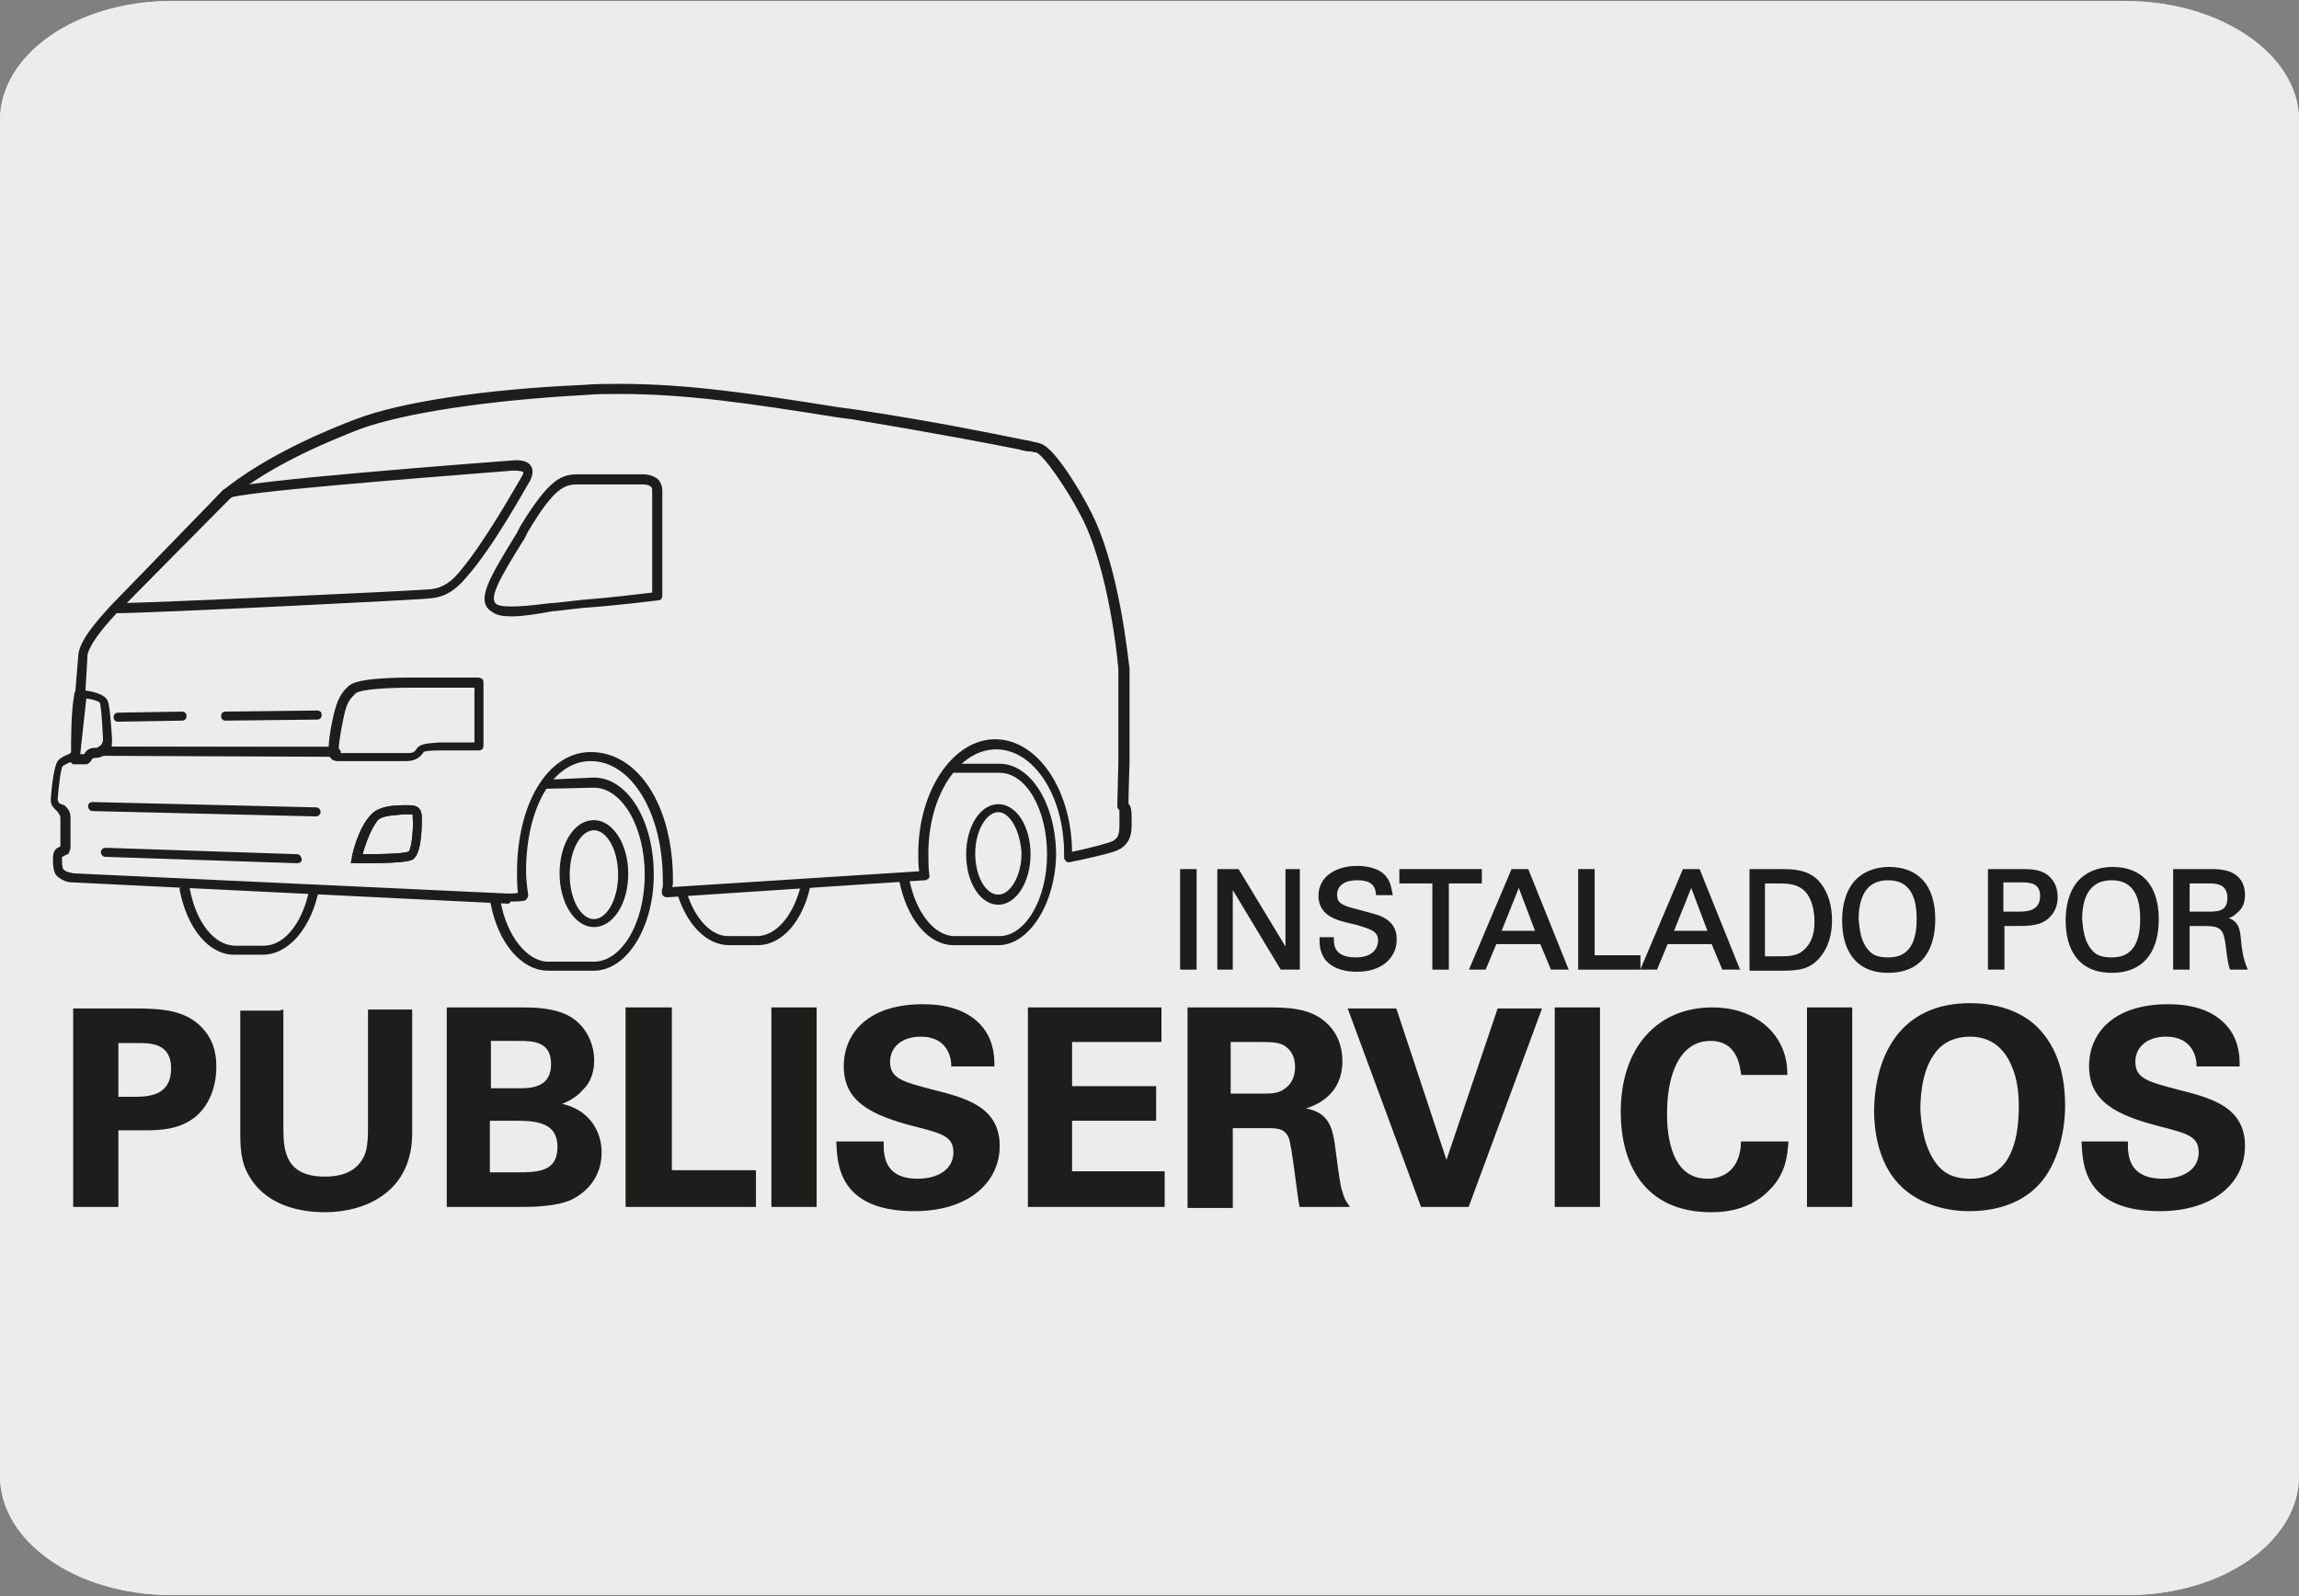 <?xml version="1.0" encoding="utf-8"?>
<!-- Generator: Adobe Illustrator 27.7.0, SVG Export Plug-In . SVG Version: 6.00 Build 0)  -->
<!DOCTYPE svg PUBLIC "-//W3C//DTD SVG 1.1//EN" "http://www.w3.org/Graphics/SVG/1.1/DTD/svg11.dtd">
<svg version="1.1" id="Capa_1" xmlns:x="http://ns.adobe.com/Extensibility/1.0/" xmlns:i="http://ns.adobe.com/AdobeIllustrator/10.0/" xmlns:graph="http://ns.adobe.com/Graphs/1.0/"
	 xmlns="http://www.w3.org/2000/svg" xmlns:xlink="http://www.w3.org/1999/xlink" x="0px" y="0px" viewBox="0 0 216 150"
	 style="enable-background:new 0 0 216 150;" xml:space="preserve">
<rect x="0" y="0" width="216" height="150" fill="#808080" stroke="none"/>
<style type="text/css">
	.st0{fill:#EDECEC;}
	.st1{display:none;}
	.st2{display:inline;}
	.st3{clip-path:url(#SVGID_00000181775063120854892300000007634774671380696715_);}
	.st4{fill:none;}
	.st5{fill:#606060;}
	.st6{fill:#1D1D1B;}
	.st7{fill:#929191;}
	.st8{fill:#1D1D1B;stroke:#1D1D1B;stroke-width:0.25;stroke-miterlimit:10;}
</style>
<g id="Capa_1_00000166674427779094024500000010336401078028979596_">
	<g id="Capa_1_00000105406538811840564460000015310688904952359572_">
		<g id="Capa_1_00000112626641713667005590000016117454365880032134_">
			<g id="Capa_1_00000147217343346404128150000009292358123005980800_">
				<g id="Capa_1_00000118358805389683854140000003312428871717194130_">
					<g id="Capa_2_00000153668088940151777140000001312934053299105197_">
						<path class="st0" d="M16.1,0.1h183.6c8.9,0,16.3,5,16.3,11.2v127.4c0,6.2-7.2,11.2-16.1,11.2l0,0H16.1
							c-8.9,0-16.1-5-16.1-11.2l0,0l0,0V11.3C0,5.1,7.2,0.1,16.1,0.1L16.1,0.1z"/>
						<path class="st0" d="M16.1,0.1h183.6c8.9,0,16.3,5,16.3,11.2v127.4c0,6.2-7.2,11.2-16.1,11.2l0,0H16.1
							c-8.9,0-16.1-5-16.1-11.2l0,0l0,0V11.3C0,5.1,7.2,0.1,16.1,0.1L16.1,0.1z"/>
					</g>
				</g>
			</g>
		</g>
	</g>
	<g id="Capa_3" class="st1">
		<g class="st2">
			<g>
				<g>
					<g>
						<g>
							<defs>
								<rect id="SVGID_1_" x="5.8" y="4.1" width="204.6" height="141.9"/>
							</defs>
							<clipPath id="SVGID_00000165234693114748883100000009338786240886254740_">
								<use xlink:href="#SVGID_1_"  style="overflow:visible;"/>
							</clipPath>
							<g style="clip-path:url(#SVGID_00000165234693114748883100000009338786240886254740_);">
								<g>
									<polyline class="st4" points="208.2,144.6 208.2,13.4 15.6,13.4 15.6,144.6 208.2,144.6 									"/>
								</g>
								<g>
									<path class="st5" d="M37.3,132.1L37,57.3h15.3v6.6l1.2,2.4l-3.2,5c0,0.1,0,0.3,0,0.5c0,0.6,0.6,1.1,1.4,1.1h2.2l-3.3,4.9
										c-0.3,0.2-0.3,0.4-0.3,0.6c0,0.6,0.6,1.1,1.4,1.1h2.2l-3.6,5.1c0,0.1,0,0.2,0,0.4c0,0.6,0.6,1.1,1.4,1.1h2.2L50.5,91
										c-0.1,0.2-0.1,0.4-0.1,0.6c0,0.6,0.6,1.1,1.4,1.1H54l-3.3,4.9c-0.3,0.2-0.3,0.4-0.3,0.6c0,0.6,0.6,1.1,1.4,1.1H54l-3.5,5.1
										c-0.1,0.1-0.1,0.3-0.1,0.4c0,0.6,0.6,1.1,1.4,1.1H54l-3.3,4.9c-0.1,0.2-0.1,0.4-0.1,0.6c0,0.6,0.6,1.1,1.4,1.1h2.2
										l-3.5,5.1c-0.1,0.1-0.1,0.3-0.1,0.4c0,0.6,0.6,1.1,1.4,1.1h2.2l-3.3,4.9c-0.1,0.2-0.1,0.4-0.1,0.6c0,0.6,0.6,1.1,1.4,1.1
										h2.2l-3.3,4.9c-0.1,0.2-0.1,0.4-0.1,0.6c0,0.6,0.6,1.1,1.4,1.1h2.2l-3.5,5.2h-0.7"/>
								</g>
								<g>
									<path d="M43.8,103V37.2l1.4-2.4v-4.6H59v4.6l1.2,2.4l-3.2,5c-0.1,0.2-0.1,0.4-0.1,0.6c0,0.6,0.6,1.1,1.4,1.1h2.2l-3.3,4.9
										C57,49,57,49.2,57,49.4c0,0.6,0.6,1.1,1.4,1.1h2.2l-3.5,5.1C57,55.7,57,55.9,57,56c0,0.6,0.6,1.1,1.4,1.1h2.2L57.2,62
										c-0.1,0.2-0.1,0.4-0.1,0.6c0,0.6,0.6,1.1,1.4,1.1h2.2l-3.3,4.9c-0.1,0.2-0.1,0.4-0.1,0.6c0,0.6,0.6,1.1,1.4,1.1h2.2
										l-3.5,5.1c-0.1,0.1-0.1,0.3-0.1,0.4c0,0.6,0.6,1.1,1.4,1.1h2.2l-3.3,4.9c-0.1,0.2-0.1,0.4-0.1,0.6c0,0.6,0.6,1.1,1.4,1.1
										H61l-3.5,5.1c-0.1,0.1-0.1,0.3-0.1,0.4c0,0.6,0.6,1.1,1.4,1.1H61L57.7,95c-0.1,0.2-0.1,0.4-0.1,0.6c0,0.6,0.6,1.1,1.4,1.1
										h2.2l-3.3,4.9c-0.1,0.2-0.1,0.4-0.1,0.6c0,0.6,0.6,1.1,1.4,1.1h2.2l-3.5,5.2h-1.7"/>
								</g>
								<g>
									<path class="st6" d="M41.5,36.2h-67l-5.2-11.9l1.3-0.3l4.9,11.2h64c-1.3-2.5-4.3-9.1-4.5-9.4l-0.1-0.2l2.2-2.9
										c0.6-2.1,2.2-4,4.5-5.4c2.6-1.5,5.8-2.4,9.2-2.4h18.5c1.6,0,3.2-0.4,4.3-1.2c1.2-0.8,1.7-1.8,1.7-3
										c-0.1-7.7-2.6-24.6-7.1-42.2l1.4-0.2c4.5,17.7,7,34.7,7.1,42.5c0,1.4-0.7,2.7-2.2,3.7S71.2,16,69.4,16H50.9
										c-3,0-5.9,0.8-8.2,2.2c-2.2,1.3-3.6,3-4,4.9v0.1l-2,2.6c0.6,1.3,3.7,8.3,4.6,9.8L41.5,36.2z"/>
								</g>
								<g>
									<path class="st7" d="M9.9,18.7c0,3.7,4.3,6.8,9.8,6.8c5.3,0,9.8-3,9.8-6.8c0-3.7-4.3-6.8-9.8-6.8C14.3,12,9.9,15,9.9,18.7"
										/>
								</g>
								<g>
									<path class="st6" d="M19.8,26C14,26,9.2,22.7,9.2,18.7s4.8-7.3,10.5-7.3s10.5,3.3,10.5,7.3S25.5,26,19.8,26z M19.8,12.4
										c-5,0-9.1,2.8-9.1,6.3s4,6.3,9.1,6.3s9.1-2.8,9.1-6.3S24.7,12.4,19.8,12.4z"/>
								</g>
								<g>
									<rect x="15.3" y="8.6" class="st7" width="8.8" height="20.3"/>
								</g>
								<g>
									<path class="st6" d="M24.8,29.4H14.6V8.1h10.2V29.4z M16,28.4h7.4V9.1H16V28.4z"/>
								</g>
								<g>
									<path class="st6" d="M70.2,57.8H-65.6v-1H70.2c5,0,9.1-2.8,9.1-6.3v-5.7L64,45l-6.9,3.7H26.2V36.3h-48v12.5h-43.8v-1h42.4
										V35.3h50.9v12.5h29l6.9-3.7h0.3l16.9-0.2v6.7C80.7,54.5,76,57.8,70.2,57.8z"/>
								</g>
								<g>
									<polygon class="st6" points="37.2,22.9 36.5,-27.3 37.8,-27.3 38.6,22.9 									"/>
								</g>
								<g>
									<path class="st6" d="M62.6,30.7H41.5V17.5l0.3-0.1c2.6-1.5,5.8-2.4,9.2-2.4h11.7L62.6,30.7L62.6,30.7z M42.8,29.7h18.3
										V15.9H50.8c-2.9,0-5.8,0.7-8.1,2v11.8H42.8z"/>
								</g>
								<g>
									<rect x="69.4" y="115.6" width="3.3" height="16.3"/>
								</g>
								<g>
									<polygon points="63.7,117.1 71.1,108.3 78.3,117.1 									"/>
								</g>
								<g>
									<polygon points="63.7,130.4 71.1,139.1 78.3,130.4 									"/>
								</g>
								<g>
									<path class="st4" d="M32.2,13.4c-9.2,0-16.7,5.2-16.7,11.6v105.3c0,6.4,7.5,11.6,16.7,11.6h150c10.2,0,18.5-5.7,18.5-12.8
										V25c0-6.4-7.5-11.6-16.7-11.6H32.2z"/>
								</g>
								<g>
									<path d="M309.1,78.5c-20.2,0-40.5-0.1-60.7,1c-41.2,0.9-95,1.6-136.5,2c-2.6-0.2-4.8-1.4-7.4-1.1
										c-12.5,0.1-25.2,0.9-37.9,1.4c-0.3,0-0.3-0.3,0-0.3l0,0c12.4-0.5,25.2-1.3,37.8-1.3c2.6-0.3,4.9,1,7.4,1.1
										c41.5-0.3,95.2-0.9,136.4-1.8C268.8,78.3,289,78.5,309.1,78.5"/>
								</g>
								<g>
									<path d="M309.1,74.5c-40.5-1.6-80.6,2.9-121.1,3.1c-30.3,1-60.7-0.4-91-0.2c-10.1,0.4-20,1.2-30.3,1.7
										c-0.3,0-0.3-0.3,0-0.3h0.1c20-1.4,40.4-2.4,60.6-1.2c20.2,0.1,40.4,0.4,60.7-0.1C228.5,77.3,268.6,72.9,309.1,74.5"/>
								</g>
								<g>
									<path d="M278.9,67.4c-10.1,0-20.3,0.1-30.4,0.4c-9.9,0.6-20,2.6-30,3.1c-30.3,2.4-60.7-0.5-91.1,0.9
										c-9.8-2.4-19.9-1.2-30.1-1C87.1,71.2,77,72,66.9,72.5c-0.3,0-0.3-0.3,0-0.3H67c17.6-0.7,35.6-2.8,53.1-1.8
										c2.5,0.6,4.8,1.3,7.4,1.2c30.4-1.3,60.8,1.6,91.1-0.7c9.9-0.5,20.2-2.5,30-3.1C258.5,67.4,268.8,67.4,278.9,67.4"/>
								</g>
								<g>
									<path d="M122,63.4c13.1,4.5,28.8,3.7,43.1,3.2c8.8-0.3,16.9-3.6,26-2.9c-9.1-0.6-17,2.7-26,3c-14.4,0.5-30,1.5-43.4-3
										C121.6,63.6,121.8,63.3,122,63.4"/>
								</g>
								<g>
									<path d="M108,63.6c20.9,7.3-36.8,4-41,6.8c-0.3,0.1-0.6-0.2-0.1-0.3c4.3-1,8.8-1.1,13.1-1.3C84.4,68.2,125.9,70,108,63.6"
										/>
								</g>
								<g>
									<path d="M309.1,102.6c-19.9-3.6-40.4-1.8-60.6,0c-20.5,1.9-40.4-2.1-60.7-3.3c-15.1-0.9-30.4-1.5-45.7-0.4
										c-24.7,3.8-50.8,5-75.6,0.6c24.7,4.4,50.9,3.2,75.6-0.7c15.1-1.1,30.6-0.6,45.7,0.3c20.2,1.2,40.1,5.1,60.6,3.2
										c10.1-0.4,20-2.3,30.3-2.2"/>
								</g>
								<g>
									<path d="M309.1,99.4c-19.9-3.7-40.2-1.5-60.4-0.4c-20.3,0.6-40.4-2.3-60.6-2.7c-20.2-0.6-40.5-1.3-60.7-0.1
										c-15.1,0.8-30.3,1.7-45.6,1.4c-5-0.1-10.2-0.2-15-1.3c4.9,1.1,9.9,1.2,15,1.3c15.1,0.2,30.4-0.6,45.6-1.5
										c20.2-1.2,40.5-0.6,60.7,0c20.3,0.4,40.4,3.3,60.6,2.7c10.1,0,20-2,30.3-1.8"/>
								</g>
								<g>
									<path d="M309.1,93.1c-20.2-1-40.4-0.6-60.6-0.2c-20.3,0.2-40.2-2.8-60.6-2.1c-20.2,0.1-40.4,0.7-60.6,1.1
										c-20.2,0.2-40.4-1.4-60.6-1.8c20.2,0.4,40.4,1.9,60.6,1.7c20.2-0.4,40.4-1,60.6-1.2c20.3-0.7,40.2,2.3,60.6,2
										C268.2,92.6,291,91.2,309.1,93.1"/>
								</g>
								<g>
									<path d="M142.2,63.5c2.7,1.6,7.1,1.5,10.5,1.6c3.6-0.1,7.6-0.1,10.8-1.4c-4.9,1.9-11,1.7-16.4,1.4
										c-1.9-0.2-3.7-0.4-5.3-1.4C141.6,63.5,142,63.2,142.2,63.5"/>
								</g>
								<g>
									<rect x="66.9" y="63.5" class="st4" width="133.8" height="39.4"/>
								</g>
								<g>
									<polygon points="256.8,103.4 66.2,103.4 66.2,63.1 256.8,63.1 256.8,64 67.6,64 67.6,102.5 256.8,102.5 									"/>
								</g>
								<g>
									<path class="st4" d="M32.2,13.4c-9.2,0-16.7,5.2-16.7,11.6v105.3c0,6.4,7.5,11.6,16.7,11.6h150c10.2,0,18.5-5.7,18.5-12.8
										V25c0-6.4-7.5-11.6-16.7-11.6H32.2z"/>
								</g>
							</g>
						</g>
					</g>
				</g>
			</g>
		</g>
	</g>
</g>
<g>
	<g>
		<path class="st6" d="M296.4-84.6H265c0.4-15.6,5.4-22.1,14.8-28.9c4-3,5.3-4.7,5.3-7.4c0-2.3-1.5-4-3.6-4c-3,0-5,0.9-8.6,5.5
			l-7.7-6.4c4.3-5.8,8.7-9.1,16.5-9.1c9.5,0,14.6,5.2,14.6,12.9c0,5.7-2,9.8-8.7,14.7c-7.5,5.4-9.6,8.8-10.3,12.8h19.2V-84.6z"/>
		<path class="st6" d="M333.3-101.6c0,11.3-5.9,17.8-17.3,17.8c-6.8,0-11.7-3.2-16-8.5l7.5-7c3,3.8,5.6,5.7,8.8,5.7
			c4.1,0,5.7-2.4,5.7-7.8c0-5.2-1.6-7.6-5-7.6c-2.8,0-4.2,1.1-5.8,3.1l-9.6-2.5l1.3-25.7h28.3v9.8h-18.7l-0.4,7.9
			c1.9-1.3,3.6-2.1,7.7-2.1C328.3-118.6,333.3-112.8,333.3-101.6z"/>
	</g>
	<g>
		<path class="st6" d="M362.7-125.3c0,6.6-4.3,10.9-10,10.9c-5.8,0-9.9-4.1-9.9-10.8c0-6.7,4.1-10.9,10-10.9
			C358.7-136.1,362.7-131.9,362.7-125.3z M356.6-125.2c0-4.1-1.3-6.3-3.9-6.3c-2.6,0-3.9,2-3.9,6.2c0,4.1,1.3,6.3,3.9,6.3
			C355.4-119,356.6-121.4,356.6-125.2z M382.5-135.6l-23.1,34.9h-6.5l23.1-34.9H382.5z M392.5-111c0,6.6-4.3,10.9-10,10.9
			c-5.8,0-9.9-4.1-9.9-10.8c0-6.7,4.1-10.9,10-10.9C388.6-121.8,392.5-117.6,392.5-111z M386.5-110.9c0-4.1-1.3-6.3-3.9-6.3
			c-2.6,0-3.9,2-3.9,6.2c0,4.1,1.3,6.3,3.9,6.3C385.2-104.7,386.5-107.1,386.5-110.9z"/>
	</g>
	<g>
		<path class="st6" d="M368-88.8c0,5.1-3.7,7.3-7.5,7.3h-4.4v-14.6h4.6C364.9-96.1,368-94.1,368-88.8z M365-88.8
			c0-3-1.3-4.5-4.4-4.5h-1.5v8.9h1.4C363.6-84.3,365-86.1,365-88.8z"/>
		<path class="st6" d="M381.2-81.5h-10.4v-14.6h10.1v2.9h-7.2v2.5h4.2v2.8h-4.2v3.5h7.5V-81.5z"/>
	</g>
	<g>
		<path class="st6" d="M239.6-58.3c0,3.9-2.6,5.9-6.5,5.9h-8.3v-18.4h8.4c3.6,0,5.8,1.7,5.8,4.8c0,1.6-0.7,2.8-1.9,3.6
			C238.5-61.7,239.6-60.3,239.6-58.3z M235.2-65.6c0-1.2-0.7-1.8-2.3-1.8h-4.7v3.5h4.9C234.7-63.9,235.2-64.6,235.2-65.6z
			 M235.8-58.3c0-1.6-0.8-2.4-2.6-2.4h-4.9v4.7h4.9C235-55.9,235.8-56.8,235.8-58.3z"/>
		<path class="st6" d="M258.1-61.6c0,5.9-3.3,9.5-8.1,9.5c-4.8,0-8.1-3.5-8.1-9.4c0-5.9,3.3-9.5,8.1-9.5
			C254.8-71,258.1-67.5,258.1-61.6z M254.3-61.5c0-3.7-1.8-5.9-4.4-5.9c-2.6,0-4.3,2.1-4.3,5.8s1.8,5.9,4.4,5.9
			C252.6-55.8,254.3-57.8,254.3-61.5z"/>
		<path class="st6" d="M276.4-52.4h-3.3l-6.7-10c-0.4-0.7-1-1.6-1.3-2.1c0,0.7,0.1,3,0.1,4v8.1h-3.6v-18.4h3.5l6.5,9.7
			c0.4,0.7,1,1.6,1.3,2.1c0-0.7-0.1-3-0.1-4v-7.8h3.6V-52.4z"/>
		<path class="st6" d="M284.8-52.4h-3.7v-18.4h3.7V-52.4z"/>
		<path class="st6" d="M302.7-67.2h-9.5v3.5h5.5v3.6h-5.5v7.7h-3.7v-18.4h13.1V-67.2z"/>
		<path class="st6" d="M309.6-52.4h-3.7v-18.4h3.7V-52.4z"/>
		<path class="st6" d="M328.2-67l-3.4,1.6c-0.7-1.3-1.7-2-3.4-2c-2.8,0-4.3,2.4-4.3,5.8c0,3.3,1.6,5.8,4.4,5.8
			c1.6,0,2.6-0.7,3.6-2.3l3.1,1.8c-1.3,2.6-3.5,4.1-6.8,4.1c-4.8,0-8-3.7-8-9.5c0-5.6,3.4-9.5,8.2-9.5C325-71,327.1-69.4,328.2-67z"
			/>
		<path class="st6" d="M347.4-52.4h-4l-1.4-4.1h-6.7l-1.4,4.1h-3.9l7-18.4h3.6L347.4-52.4z M340.7-60l-1.2-3.3
			c-0.4-1.1-0.7-2.2-0.9-2.9c-0.2,0.7-0.5,1.8-0.9,2.9l-1.2,3.3H340.7z"/>
		<path class="st6" d="M363.8-67l-3.4,1.6c-0.7-1.3-1.7-2-3.4-2c-2.8,0-4.3,2.4-4.3,5.8c0,3.3,1.6,5.8,4.4,5.8
			c1.6,0,2.6-0.7,3.6-2.3l3.1,1.8c-1.3,2.6-3.5,4.1-6.8,4.1c-4.8,0-8-3.7-8-9.5c0-5.6,3.4-9.5,8.2-9.5C360.6-71,362.7-69.4,363.8-67
			z"/>
		<path class="st6" d="M371.2-52.4h-3.7v-18.4h3.7V-52.4z"/>
		<path class="st6" d="M391.1-61.6c0,5.9-3.3,9.5-8.1,9.5c-4.8,0-8.1-3.5-8.1-9.4c0-5.9,3.3-9.5,8.1-9.5
			C387.8-71,391.1-67.5,391.1-61.6z M387.3-61.5c0-3.7-1.8-5.9-4.4-5.9c-2.6,0-4.3,2.1-4.3,5.8s1.8,5.9,4.4,5.9
			C385.6-55.8,387.3-57.8,387.3-61.5z M387.6-76.1l-3.8,4.2h-3.1l2.3-4.2H387.6z"/>
		<path class="st6" d="M409.4-52.4h-3.3l-6.7-10c-0.4-0.7-1-1.6-1.3-2.1c0,0.7,0.1,3,0.1,4v8.1h-3.6v-18.4h3.5l6.5,9.7
			c0.4,0.7,1,1.6,1.3,2.1c0-0.7-0.1-3-0.1-4v-7.8h3.6V-52.4z"/>
	</g>
	<g>
		<path class="st6" d="M236.4-34.9c0,2.4-1.5,4.1-5,4.1c-2.1,0-4-0.9-5-2.3l1.8-1.6c0.9,1,2,1.5,3.3,1.5c1.5,0,2.2-0.4,2.2-1.4
			c0-0.8-0.4-1.2-2.9-1.7c-2.4-0.6-4-1.3-4-3.8c0-2.3,2-3.7,4.6-3.7c2,0,3.5,0.7,4.7,2l-1.8,1.8c-0.8-0.8-1.7-1.3-2.9-1.3
			c-1.4,0-1.8,0.6-1.8,1.2c0,0.8,0.5,1.1,2.6,1.5C234.2-38.4,236.4-37.7,236.4-34.9z"/>
		<path class="st6" d="M250.9-37.4c0,4.1-2.3,6.6-5.6,6.6c-3.3,0-5.6-2.5-5.6-6.6c0-4.1,2.3-6.6,5.7-6.6
			C248.6-44,250.9-41.6,250.9-37.4z M248.3-37.4c0-2.6-1.2-4.1-3-4.1c-1.8,0-3,1.4-3,4c0,2.6,1.2,4.1,3,4.1
			C247.1-33.3,248.3-34.8,248.3-37.4z"/>
		<path class="st6" d="M265.1-35.1c0,2.7-1.8,4.1-4.6,4.1h-5.8v-12.8h5.9c2.5,0,4.1,1.2,4.1,3.4c0,1.1-0.5,2-1.4,2.5
			C264.4-37.5,265.1-36.5,265.1-35.1z M262.1-40.2c0-0.8-0.5-1.2-1.6-1.2h-3.3v2.4h3.4C261.7-39,262.1-39.5,262.1-40.2z M262.5-35.1
			c0-1.1-0.6-1.6-1.8-1.6h-3.4v3.3h3.4C261.9-33.4,262.5-34.1,262.5-35.1z"/>
		<path class="st6" d="M279.4-31h-2.9l-2.3-4.6h-2.6v4.6H269v-12.8h6c2.4,0,4.4,1.3,4.4,4.1c0,1.9-0.8,3.1-2.5,3.8L279.4-31z
			 M276.7-39.7c0-1.2-0.7-1.6-1.8-1.6h-3.3v3.3h3.3C276.1-38,276.7-38.6,276.7-39.7z"/>
		<path class="st6" d="M292.5-31h-9.2v-12.8h8.9v2.5h-6.3v2.2h3.7v2.5h-3.7v3.1h6.6V-31z"/>
		<path class="st6" d="M312.2-31h-9.2v-12.8h8.9v2.5h-6.3v2.2h3.7v2.5h-3.7v3.1h6.6V-31z"/>
		<path class="st6" d="M325.2-31h-9v-12.8h2.6v10.3h6.4V-31z"/>
		<path class="st6" d="M345.4-39.7c0,3-2,4.2-4.6,4.2H338v4.5h-2.6v-12.8h5.6C343.4-43.8,345.4-42.5,345.4-39.7z M342.8-39.7
			c0-1.1-0.7-1.6-1.9-1.6H338v3.3h3C342.2-38,342.8-38.6,342.8-39.7z"/>
		<path class="st6" d="M359.5-31h-2.9l-2.3-4.6h-2.6v4.6h-2.6v-12.8h6c2.4,0,4.4,1.3,4.4,4.1c0,1.9-0.8,3.1-2.5,3.8L359.5-31z
			 M356.9-39.7c0-1.2-0.7-1.6-1.8-1.6h-3.3v3.3h3.3C356.2-38,356.9-38.6,356.9-39.7z"/>
		<path class="st6" d="M372.6-31h-9.2v-12.8h8.9v2.5H366v2.2h3.7v2.5H366v3.1h6.6V-31z"/>
		<path class="st6" d="M385.7-41.2l-2.4,1.1c-0.5-0.9-1.2-1.4-2.3-1.4c-1.9,0-3,1.7-3,4.1c0,2.3,1.1,4.1,3,4.1
			c1.1,0,1.8-0.5,2.5-1.6l2.2,1.3c-0.9,1.8-2.4,2.9-4.7,2.9c-3.3,0-5.6-2.6-5.6-6.6c0-3.9,2.3-6.6,5.7-6.6
			C383.4-44,384.9-42.8,385.7-41.2z"/>
		<path class="st6" d="M392.3-31h-2.6v-12.8h2.6V-31z"/>
		<path class="st6" d="M407.6-37.4c0,4.1-2.3,6.6-5.7,6.6c-3.3,0-5.6-2.5-5.6-6.6c0-4.1,2.3-6.6,5.7-6.6
			C405.3-44,407.6-41.6,407.6-37.4z M405-37.4c0-2.6-1.2-4.1-3-4.1c-1.8,0-3,1.4-3,4c0,2.6,1.2,4.1,3,4.1
			C403.8-33.3,405-34.8,405-37.4z"/>
	</g>
	<g>
		<path class="st6" d="M253.8-3.6l-0.9,0.7c-2-2.6-3.4-5.8-3.4-9.8c0-4.1,1.4-7.2,3.4-9.8l0.9,0.7c-1.7,2.4-2.7,5.4-2.7,9
			C251.1-9.1,252.1-6,253.8-3.6z"/>
		<path class="st6" d="M263.9-8.8c-0.7,2.1-1.9,3.5-4,3.5c-3,0-4.5-3.2-4.5-8.6c0-5.3,1.6-8.6,4.5-8.6c2,0,3.1,1.3,3.9,3.6l-1.5,0.7
			c-0.7-2-1.3-2.7-2.5-2.7c-1.8,0-2.9,2.5-2.9,7c0,4.6,1.1,7,2.9,7c1.2,0,1.9-0.8,2.6-2.7L263.9-8.8z"/>
		<path class="st6" d="M275-13.9c0,5.4-1.6,8.6-4.7,8.6s-4.6-3.2-4.6-8.6c0-5.4,1.6-8.6,4.6-8.6C273.4-22.4,275-19.3,275-13.9z
			 M273.4-13.9c0-4.6-1.2-7-3.1-7c-1.8,0-3,2.4-3,7c0,4.6,1.2,7,3,7C272.2-6.9,273.4-9.2,273.4-13.9z"/>
		<path class="st6" d="M286.2-5.6h-1.4l-3.9-9.1c-0.6-1.4-1.3-3-1.7-4.1c0,0.6,0,2.2,0,3.2v10h-1.5v-16.6h1.6l3.7,8.7
			c0.6,1.5,1.3,3.2,1.7,4.1c0-0.6,0-2.2,0-3.2v-9.5h1.5V-5.6z"/>
		<path class="st6" d="M302.3-17.6c0,3.3-2,4.8-4.4,4.8H296v7.2h-1.6v-16.6h3.8C300.5-22.2,302.3-20.8,302.3-17.6z M300.7-17.5
			c0-2.1-1-3.2-2.6-3.2H296v6.4h2C299.8-14.3,300.7-15.4,300.7-17.5z"/>
		<path class="st6" d="M312.9-5.6h-1.8l-2.4-7.6c-0.2,0-2,0-2.3,0v7.5h-1.6v-16.6h3.9c2.3,0,4.2,1.4,4.2,4.4c0,2.2-1,3.6-2.5,4.2
			L312.9-5.6z M311.2-17.7c0-2-1-3-2.6-3h-2.2v6.1h2.1C310.3-14.6,311.2-15.7,311.2-17.7z"/>
		<path class="st6" d="M324.2-13.9c0,5.4-1.6,8.6-4.7,8.6c-3.1,0-4.6-3.2-4.6-8.6c0-5.4,1.6-8.6,4.6-8.6
			C322.6-22.4,324.2-19.3,324.2-13.9z M322.6-13.9c0-4.6-1.2-7-3.1-7c-1.8,0-3,2.4-3,7c0,4.6,1.2,7,3,7
			C321.4-6.9,322.6-9.2,322.6-13.9z"/>
		<path class="st6" d="M335.3-14c0,5.8-2,8.4-5.4,8.4H327v-16.6h3.2C333.6-22.2,335.3-19.4,335.3-14z M333.7-13.9
			c0-4.5-1.2-6.7-3.6-6.7h-1.5v13.5h1.4C332.3-7.1,333.7-9,333.7-13.9z"/>
		<path class="st6" d="M346.5-10.5c0,3.3-1.6,5.2-4.3,5.2c-2.7,0-4.2-1.9-4.2-5.2v-11.7h1.6v11.6c0,2.4,0.9,3.7,2.7,3.7
			c1.7,0,2.6-1.3,2.6-3.7v-11.6h1.6V-10.5z"/>
		<path class="st6" d="M357.7-8.8c-0.7,2.1-1.9,3.5-4,3.5c-3,0-4.5-3.2-4.5-8.6c0-5.3,1.6-8.6,4.5-8.6c2,0,3.1,1.3,3.9,3.6l-1.5,0.7
			c-0.7-2-1.3-2.7-2.5-2.7c-1.8,0-2.9,2.5-2.9,7c0,4.6,1.1,7,2.9,7c1.2,0,1.9-0.8,2.6-2.7L357.7-8.8z"/>
		<path class="st6" d="M367.3-20.7H364v15.1h-1.6v-15.1h-3.3v-1.5h8.2V-20.7z"/>
		<path class="st6" d="M378-13.9c0,5.4-1.6,8.6-4.7,8.6s-4.6-3.2-4.6-8.6c0-5.4,1.6-8.6,4.6-8.6S378-19.3,378-13.9z M376.3-13.9
			c0-4.6-1.2-7-3.1-7c-1.8,0-3,2.4-3,7c0,4.6,1.2,7,3,7C375.1-6.9,376.3-9.2,376.3-13.9z"/>
		<path class="st6" d="M383.9-12.8c0,4.1-1.4,7.2-3.5,9.9l-0.9-0.7c1.7-2.4,2.7-5.5,2.7-9.1c0-3.7-1-6.8-2.7-9.1l0.9-0.7
			C382.5-19.9,383.9-16.8,383.9-12.8z"/>
	</g>
</g>
<g>
	<g>
		<path class="st8" d="M10.9,103.2h1.6c1.3,0,3.7,0,3.7-2.8c0-2.5-2.1-2.5-3.2-2.5h-2V103.2z M7,94.9h5.7c2.7,0,4.9,0.2,6.4,2
			c1,1.2,1.1,2.5,1.1,3.4c0,2.1-0.9,4-2.4,4.9c-1.4,0.9-3.2,0.9-4.2,0.9H11v7.2H7V94.9z"/>
	</g>
	<g>
		<path class="st8" d="M26.5,94.9v11.2c0,2,0.2,4.6,4,4.6c0.6,0,2.6,0,3.6-1.6c0.4-0.6,0.6-1.3,0.6-3.1v-11h3.9v11.5
			c0,5.5-4.4,7.3-8.1,7.3c-1.8,0-5.2-0.4-6.9-3.2c-0.9-1.4-0.9-2.8-0.9-4.5v-11H26.5z"/>
	</g>
	<g>
		<path class="st8" d="M45.9,110.3h2.7c1.8,0,3.9,0,3.9-2.5c0-2.6-2.4-2.6-4.3-2.6h-2.3V110.3z M45.9,102.4h2.8c1.1,0,3.2,0,3.2-2.4
			c0-2.3-1.9-2.3-3.2-2.3h-2.7V102.4z M42.1,94.8H49c1.1,0,3.1,0,4.6,0.9c1.7,1.1,2.1,2.9,2.1,3.9c0,0.7-0.1,1.9-1.1,2.8
			c-0.1,0.2-1,1-2.1,1.3v0.1c2.8,0.5,3.9,2.6,3.9,4.5c0,2.2-1.3,3.6-2.7,4.3c-1.4,0.7-3.9,0.7-4.7,0.7h-6.9V94.8z"/>
	</g>
	<g>
		<polygon class="st8" points="58.9,94.8 63,94.8 63,110.1 70.9,110.1 70.9,113.3 58.9,113.3 		"/>
	</g>
	<g>
		<rect x="72.6" y="94.8" class="st8" width="4" height="18.5"/>
	</g>
	<g>
		<path class="st8" d="M82.9,107.4c0,0.9-0.1,3.5,3.3,3.5c2.1,0,3.5-1,3.5-2.6c0-1.6-1.2-1.9-3.5-2.5c-4.4-1.1-6.8-2.4-6.8-5.6
			c0-3,2.2-5.7,7.3-5.7c1.9,0,4.2,0.4,5.6,2.2c1,1.3,1,2.8,1,3.4h-3.8c0-0.6-0.3-2.8-3-2.8c-1.8,0-3,1-3,2.5c0,1.7,1.4,2,4,2.7
			c3.2,0.8,6.3,1.6,6.3,5.2c0,3.3-2.8,6-7.9,6c-7.1,0-7.1-4.5-7.2-6.3H82.9z"/>
	</g>
	<g>
		<polygon class="st8" points="96.7,94.8 109,94.8 109,97.8 100.6,97.8 100.6,102.2 108.5,102.2 108.5,105.2 100.6,105.2 
			100.6,110.2 109.3,110.2 109.3,113.3 96.7,113.3 		"/>
	</g>
	<g>
		<path class="st8" d="M115.6,102.9h3.2c0.5,0,1.4,0,2-0.5c0.3-0.2,1-0.8,1-2.1c0-1.3-0.6-1.8-1-2.1c-0.6-0.4-1.4-0.4-2.6-0.4h-2.7
			V102.9z M111.7,94.8h7.1c2,0,4.1,0,5.6,1.3c1.2,1,1.6,2.4,1.6,3.6c0,3.5-3,4.3-3.9,4.5c2.8,0.3,3,1.8,3.3,4.2
			c0.3,2.2,0.4,3.1,0.6,3.6c0.2,0.8,0.4,1,0.6,1.3h-4.4c-0.2-1-0.7-5.7-1-6.4c-0.4-1-1.3-1-2-1h-3.5v7.5h-4V94.8z"/>
	</g>
	<g>
		<polygon class="st8" points="131.1,94.9 135.9,109.4 140.8,94.9 144.7,94.9 137.9,113.3 133.6,113.3 126.8,94.9 		"/>
	</g>
	<g>
		<rect x="146.2" y="94.8" class="st8" width="4" height="18.5"/>
	</g>
	<g>
		<path class="st8" d="M163.7,100.9c-0.1-0.6-0.3-3.2-3-3.2c-2.9,0-4.2,3.1-4.2,6.9c0,1.1,0,6.3,3.9,6.3c1.7,0,3.2-1,3.3-3.5h4.2
			c-0.1,1.1-0.2,2.8-1.7,4.3c-1.6,1.7-3.7,2.1-5.4,2.1c-6.4,0-8.4-4.7-8.4-9.3c0-5.9,3.3-9.7,8.5-9.7c4,0,6.9,2.5,6.9,6.1H163.7z"/>
	</g>
	<g>
		<rect x="169.9" y="94.8" class="st8" width="4" height="18.5"/>
	</g>
	<g>
		<path class="st8" d="M181.8,109.4c0.6,0.8,1.5,1.5,3.3,1.5c1.6,0,2.7-0.6,3.5-1.7c0.6-0.9,1.2-2.4,1.2-5.3c0-0.9-0.1-2.2-0.5-3.3
			c-0.8-2.3-2.3-3.3-4.2-3.3c-1.5,0-2.7,0.6-3.4,1.6c-1,1.3-1.4,3.3-1.4,5.4C180.4,106,180.7,107.9,181.8,109.4 M185.1,94.4
			c2,0,4.7,0.5,6.5,2.5c2,2.2,2.3,5.1,2.3,7c0,2.7-0.8,5.5-2.3,7.2c-2,2.3-5,2.6-6.6,2.6c-2.4,0-4.9-0.8-6.5-2.5
			c-2-2.1-2.3-5.2-2.3-6.9C176.3,99.4,178.5,94.4,185.1,94.4"/>
	</g>
	<g>
		<path class="st8" d="M199.8,107.4c0,0.9-0.1,3.5,3.4,3.5c2.1,0,3.5-1,3.5-2.6c0-1.6-1.2-1.9-3.5-2.5c-4.4-1.1-6.8-2.4-6.8-5.6
			c0-3,2.2-5.7,7.3-5.7c1.9,0,4.2,0.4,5.6,2.2c1,1.3,1,2.8,1,3.4h-3.8c0-0.6-0.3-2.8-3-2.8c-1.8,0-3,1-3,2.5c0,1.7,1.4,2,4,2.7
			c3.2,0.8,6.3,1.6,6.3,5.2c0,3.3-2.8,6-7.9,6c-7.1,0-7.1-4.5-7.2-6.3H199.8z"/>
	</g>
	<g>
		<rect x="111" y="81.8" class="st8" width="1.3" height="9.2"/>
	</g>
	<g>
		<polygon class="st8" points="114.5,81.8 116.3,81.8 120.9,89.4 120.9,81.8 122,81.8 122,91 120.4,91 115.7,83.2 115.7,91 
			114.5,91 		"/>
	</g>
	<g>
		<path class="st8" d="M125.2,88.3c0,0.6,0.1,1.8,2.2,1.8c1.9,0,2.2-1.2,2.2-1.7c0-1-0.8-1.2-2.1-1.6c-1.4-0.3-2-0.5-2.5-0.8
			c-0.8-0.5-1-1.2-1-1.8c0-1.9,1.8-2.7,3.5-2.7c0.6,0,1.9,0.1,2.6,0.9c0.5,0.6,0.5,1.2,0.6,1.6h-1.3c-0.1-1.2-1-1.4-1.9-1.4
			c-1.3,0-2,0.6-2,1.5c0,0.8,0.5,1.1,1.7,1.4c2.2,0.6,2.4,0.6,3,1c0.9,0.6,0.9,1.5,0.9,1.8c0,1.6-1.3,2.9-3.6,2.9
			c-0.7,0-2.1-0.1-2.9-1.1c-0.5-0.7-0.5-1.4-0.5-1.9H125.2z"/>
	</g>
	<g>
		<polygon class="st8" points="134.7,91 134.7,82.9 131.6,82.9 131.6,81.8 139.1,81.8 139.1,82.9 136,82.9 136,91 		"/>
	</g>
	<g>
		<path class="st8" d="M140.9,87.6h3.5l-1.7-4.5L140.9,87.6z M142.1,81.8h1.4l3.7,9.2h-1.4l-1-2.4h-4.3l-1,2.4h-1.3L142.1,81.8z"/>
	</g>
	<g>
		<polygon class="st8" points="148.4,81.8 149.7,81.8 149.7,89.9 154,89.9 154,91 148.4,91 		"/>
	</g>
	<g>
		<path class="st8" d="M157.1,87.6h3.5l-1.7-4.5L157.1,87.6z M158.2,81.8h1.4l3.7,9.2h-1.4l-1-2.4h-4.3l-1,2.4h-1.3L158.2,81.8z"/>
	</g>
	<g>
		<path class="st8" d="M165.7,90h1.3c0.9,0,1.8,0,2.4-0.5c1.2-0.9,1.2-2.4,1.2-2.9c0-0.3,0-1.9-0.9-2.9c-0.6-0.6-1.3-0.8-2.5-0.8
			h-1.5V90z M164.5,81.8h2.7c1.2,0,2.7,0,3.7,1.2c0.8,1,1.1,2.2,1.1,3.5c0,2-0.8,3.2-1.5,3.8c-0.9,0.8-2,0.8-3.4,0.8h-2.6V81.8z"/>
	</g>
	<g>
		<path class="st8" d="M175.4,89.3c0.5,0.7,1.3,0.8,2,0.8c0.8,0,1.5-0.2,2-0.8c0.8-0.9,0.8-2.4,0.8-3c0-2.1-0.7-3.7-2.8-3.7
			c-2.3,0-2.9,1.9-2.9,3.8C174.6,87.4,174.7,88.5,175.4,89.3 M174.4,82.8c1-1,2.2-1.2,3.1-1.2c2.6,0,4.2,1.6,4.2,4.8
			c0,2.5-1,4.9-4.3,4.9c-3.1,0-4.2-2.2-4.2-4.8C173.2,85.4,173.4,83.9,174.4,82.8"/>
	</g>
	<g>
		<path class="st8" d="M188.2,85.8h1.5c0.8,0,2.1-0.1,2.1-1.6c0-1.4-1.2-1.4-1.9-1.4h-1.8V85.8z M186.9,81.8h3.1
			c1.1,0,1.9,0.1,2.5,0.7c0.5,0.5,0.7,1.1,0.7,1.8c0,0.7-0.2,1.3-0.7,1.8c-0.5,0.5-1.1,0.8-2.8,0.8h-1.5V91h-1.3V81.8z"/>
	</g>
	<g>
		<path class="st8" d="M196.4,89.3c0.5,0.7,1.3,0.8,2,0.8c0.8,0,1.5-0.2,2-0.8c0.8-0.9,0.8-2.4,0.8-3c0-2.1-0.7-3.7-2.8-3.7
			c-2.3,0-2.9,1.9-2.9,3.8C195.6,87.4,195.7,88.5,196.4,89.3 M195.4,82.8c1-1,2.2-1.2,3.1-1.2c2.6,0,4.2,1.6,4.2,4.8
			c0,2.5-1,4.9-4.3,4.9c-3.1,0-4.2-2.2-4.2-4.8C194.2,85.4,194.4,83.9,195.4,82.8"/>
	</g>
	<g>
		<path class="st8" d="M205.6,85.8h2c0.1,0,0.9,0,1.2-0.2c0.2-0.1,0.6-0.4,0.6-1.2c0-1.5-1.3-1.5-1.8-1.5h-2V85.8z M204.4,81.8h3.3
			c0.5,0,1.4,0,2.1,0.4c0.7,0.4,1,1.1,1,1.9c0,0.7-0.2,1.2-0.7,1.6c-0.4,0.4-0.8,0.5-1.1,0.6c0.9,0.2,1.3,0.6,1.4,1.8
			c0.1,1.1,0.2,1.9,0.6,2.9h-1.4c-0.2-0.6-0.3-1.7-0.4-2.4c-0.2-1.3-0.5-1.7-2-1.7h-1.6V91h-1.3V81.8z"/>
	</g>
	<g>
		<path class="st8" d="M24.7,89.6H22c-2.3,0-4.3-2.4-5-6c0-0.2,0.1-0.3,0.3-0.4c0.2,0,0.3,0.1,0.4,0.3c0.6,3.3,2.4,5.5,4.4,5.5h2.7
			c1.9,0,3.6-2,4.3-5c0-0.2,0.2-0.3,0.4-0.2c0.2,0,0.3,0.2,0.2,0.4C28.9,87.4,26.9,89.6,24.7,89.6z M55.8,87c-1.7,0-3.1-2.2-3.1-4.9
			c0-2.7,1.3-4.9,3.1-4.9c1.7,0,3.1,2.2,3.1,4.9C58.9,84.9,57.5,87,55.8,87z M55.8,77.9c-1.3,0-2.4,1.9-2.4,4.3s1.1,4.3,2.4,4.3
			c1.3,0,2.4-1.9,2.4-4.3S57.1,77.9,55.8,77.9z M93.8,84.9c-1.6,0-2.9-2-2.9-4.6c0-2.6,1.3-4.6,2.9-4.6c1.6,0,2.9,2,2.9,4.6
			C96.7,82.8,95.4,84.9,93.8,84.9z M93.8,76.2c-1.2,0-2.3,1.8-2.3,4c0,2.2,1,4,2.3,4c1.2,0,2.3-1.8,2.3-4C96,78.1,95,76.2,93.8,76.2
			z M31.5,71L31.5,71l-22-0.1c-0.2,0-0.3-0.1-0.3-0.3c0-0.2,0.1-0.3,0.3-0.3h0l22,0.1c0.2,0,0.3,0.1,0.3,0.3
			C31.8,70.8,31.7,71,31.5,71z"/>
	</g>
	<g>
		<path class="st8" d="M47.7,84.8C47.7,84.8,47.7,84.8,47.7,84.8l-40.9-2c-0.5,0-0.9-0.2-1.3-0.5c-0.1-0.1-0.4-0.3-0.4-1.5
			c0-0.6,0.1-1,0.6-1.1l0,0l0.1-0.2v-2.6c0-0.3-0.1-0.4-0.3-0.7L5.3,76c-0.4-0.4-0.4-0.5-0.4-1c0.1-1.2,0.3-3.1,0.7-3.5
			c0.2-0.2,0.6-0.4,0.9-0.5l0.3-0.2c0-1.3,0-3.9,0.3-5.5c0,0,0,0,0,0l0-0.1c0-0.1,0.1-0.1,0.1-0.2l0.3-3.6c0.3-1.6,2.4-3.7,3-4.4
			L21,46.2c4.2-3.4,10.1-5.8,12.5-6.7c4.2-1.6,12.1-2.8,21.3-3.2c1.1-0.1,2.3-0.1,3.4-0.1c6.4,0,12.4,0.9,20.6,2.2l1.5,0.2
			c7.9,1.2,13.1,2.3,15.6,2.8c0.4,0.1,0.7,0.1,1,0.2c0.3,0.1,0.6,0.1,0.8,0.2c1.4,0.4,4,5,4.5,6c2.9,5.3,3.7,14.6,3.8,15l0,8.8
			c0,0-0.1,3.1-0.1,4c0.3,0.2,0.3,0.7,0.3,1.9c0,1.3-0.4,1.7-0.9,2.1l-0.2,0.1c-0.3,0.3-3.6,1-4.6,1.2c-0.1,0-0.2,0-0.2,0
			c-0.1-0.1-0.2-0.2-0.2-0.3l0-0.4c0-5.5-2.9-9.9-6.5-9.9c-3.6,0-6.5,4.4-6.5,9.9c0,0.7,0,1.4,0.1,2.1c0,0.1,0,0.2-0.1,0.2
			c-0.1,0.1-0.1,0.1-0.2,0.1l-24.2,1.6c-0.1,0-0.2,0-0.3-0.1c-0.1-0.1-0.1-0.2-0.1-0.3c0-0.2,0.1-0.4,0.1-0.5c0-0.2,0-0.2,0-0.6
			c0-6.4-3-11.3-6.9-11.3c-3.6,0-6.2,4.4-6.2,10.5c0,0.7,0.1,1.5,0.2,2.2c0,0.2-0.1,0.3-0.2,0.4c-0.3,0.1-0.9,0.1-1.4,0.1
			C47.8,84.8,47.8,84.8,47.7,84.8C47.7,84.8,47.7,84.8,47.7,84.8z M5.7,80.4c0,0,0,0.1,0,0.4c0,0.7,0.1,1,0.2,1
			c0.3,0.3,0.6,0.3,1,0.4l40.8,1.9c0.1,0,0.1,0,0.2,0c0.2,0,0.6,0,0.9-0.1c-0.1-0.7-0.1-1.3-0.1-2c0-6.5,2.9-11.2,6.8-11.2
			c4.4,0,7.6,5,7.6,11.9c0,0.4,0,0.5-0.1,0.7c0,0,0,0,0,0.1L86.5,82c-0.1-0.6-0.1-1.2-0.1-1.8c0-5.8,3.2-10.6,7.1-10.6
			c3.9,0,7.1,4.7,7.1,10.6l0,0c2-0.4,3.7-0.9,3.9-1l0.2-0.1c0.4-0.3,0.6-0.5,0.6-1.6c0-0.5,0-1.3,0-1.4c-0.1-0.1-0.2-0.2-0.2-0.3
			c0-0.5,0.1-4.1,0.1-4.1l0-8.8c0-0.1-0.8-9.6-3.7-14.8c-1.1-2.1-3.3-5.4-4.1-5.7c-0.2,0-0.4-0.1-0.7-0.1c-0.3,0-0.6-0.1-1-0.2
			c-2.5-0.5-7.7-1.5-15.5-2.8l-1.5-0.2c-8.2-1.3-14.1-2.2-20.5-2.2c-1.1,0-2.2,0-3.3,0.1c-9.1,0.5-17,1.7-21.1,3.2
			c-2.3,0.9-8.2,3.2-12.3,6.6L11,57.4c-1.7,1.8-2.7,3.2-2.9,4.1L7.9,65c0.7,0.1,1.8,0.3,2.1,0.9c0.2,0.5,0.3,2.1,0.4,3.5
			c0,0.2,0,0.3,0,0.3c0,0.1,0,0.4-0.1,0.6L31,70.3c0-0.5,0.1-1.4,0.4-2.8c0.4-1.8,0.8-2.3,1.3-2.8c0,0,0,0,0,0l0.1-0.1
			c0.2-0.2,0.8-0.8,6-0.8c0.3,0,0.5,0,0.6,0h5.5c0.2,0,0.4,0.1,0.4,0.3v6c0,0.2-0.1,0.3-0.3,0.3l-0.2,0c-0.4,0-2.1,0-3.5,0
			c-1.2,0-1.5,0.1-1.6,0.2c-0.4,0.7-1.1,0.8-1.5,0.8h-6.5c0,0-0.1,0-0.1,0l-0.3-0.1c0,0-0.1-0.1-0.1-0.1c-0.1-0.1-0.1-0.2-0.2-0.3
			L9.7,70.9C9.5,71,9.3,71.1,9,71.1c-0.3,0-0.4,0.1-0.4,0.1l-0.2,0.3c-0.1,0.1-0.2,0.2-0.3,0.2l-1.1,0c0,0,0,0,0,0
			c-0.1,0-0.2,0-0.2-0.1c0,0-0.1-0.1-0.1-0.1l-0.1,0c-0.3,0.1-0.6,0.3-0.8,0.4c-0.2,0.2-0.4,1.8-0.5,3.1c0,0.3,0,0.3,0.2,0.6L6,75.8
			c0.3,0.3,0.5,0.5,0.5,1.1v2.7c0,0,0,0.1,0,0.1L6.4,80c0,0.1-0.1,0.2-0.2,0.2l-0.2,0.1C5.9,80.4,5.8,80.4,5.7,80.4z M7.4,71
			C7.4,71.1,7.4,71.1,7.4,71l0.6,0l0.1-0.2c0.2-0.3,0.5-0.4,0.9-0.4c0.1,0,0.1,0,0.2,0c0.1-0.1,0.2-0.2,0.3-0.2h0h0
			c0.2-0.2,0.3-0.5,0.3-0.6l0,0c0,0,0-0.1,0-0.3c-0.1-1.9-0.2-3-0.3-3.3c-0.1-0.2-0.7-0.4-1.5-0.5L7.4,71C7.4,71,7.4,71,7.4,71z
			 M31.9,70.9h6.4c0.2,0,0.7,0,0.9-0.4c0.3-0.5,0.9-0.5,2.1-0.6c1.3,0,2.8,0,3.4,0v-5.4h-5.3c-0.1,0-0.3,0-0.6,0
			c-3.7,0-5.3,0.3-5.5,0.6l-0.1,0.1c-0.5,0.5-0.8,0.9-1.1,2.5c-0.3,1.5-0.4,2.3-0.4,2.7c0.1,0.1,0.2,0.2,0.2,0.3
			C31.8,70.7,31.8,70.8,31.9,70.9L31.9,70.9z M27.9,81C27.9,81,27.9,81,27.9,81l-18-0.6c-0.2,0-0.3-0.2-0.3-0.3
			c0-0.2,0.2-0.3,0.3-0.3l18,0.6c0.2,0,0.3,0.2,0.3,0.3C28.3,80.9,28.1,81,27.9,81z M29.7,76.6C29.7,76.6,29.7,76.6,29.7,76.6
			l-21-0.5c-0.2,0-0.3-0.2-0.3-0.3c0-0.2,0.1-0.3,0.3-0.3c0,0,0,0,0,0l21,0.5c0.2,0,0.3,0.2,0.3,0.3C30,76.4,29.9,76.6,29.7,76.6z
			 M11.1,67.7c-0.2,0-0.3-0.1-0.3-0.3c0-0.2,0.1-0.3,0.3-0.3l6-0.1c0.2,0,0.3,0.1,0.3,0.3c0,0.2-0.1,0.3-0.3,0.3L11.1,67.7
			C11.1,67.7,11.1,67.7,11.1,67.7z M21.2,67.6c-0.2,0-0.3-0.1-0.3-0.3c0-0.2,0.1-0.3,0.3-0.3l8.6-0.1c0,0,0,0,0,0
			c0.2,0,0.3,0.1,0.3,0.3c0,0.2-0.1,0.3-0.3,0.3L21.2,67.6C21.2,67.6,21.2,67.6,21.2,67.6z M48.1,57.8c-0.9,0-1.4-0.1-1.8-0.4l0,0
			c-1.5-0.9-0.3-2.9,2.4-7.3l0.3-0.6c2.7-4.4,3.8-4.8,5.3-4.8h6.1c0.6,0,1.1,0.2,1.4,0.5c0.3,0.4,0.3,0.8,0.3,0.9l0,9.9
			c0,0.2-0.1,0.3-0.3,0.3c-0.1,0-3.9,0.5-7,0.7c-0.8,0.1-1.7,0.2-2.6,0.3l-0.2,0C50.4,57.6,49.1,57.8,48.1,57.8z M46.6,56.9
			c0.7,0.4,2.8,0.2,5.2-0.1l0.2,0c0.9-0.1,1.8-0.2,2.7-0.3c2.6-0.2,5.9-0.6,6.7-0.7v-9.7c0-0.1,0-0.3-0.1-0.4
			c-0.2-0.2-0.5-0.3-0.9-0.3h-6.1c-1.3,0-2.3,0.3-4.8,4.5l-0.3,0.6C46.7,54.5,45.7,56.3,46.6,56.9L46.6,56.9z"/>
	</g>
	<g>
		<path class="st8" d="M34.3,81h-1.2l0.1-0.5c0,0,0.5-2.6,1.8-3.9c0.7-0.7,1.9-0.8,3-0.8l0.5,0c0,0,0,0,0,0c0.7,0,1,0.3,1,1
			c0,0,0.1,3.1-0.7,3.8C38.7,80.7,38.4,81,34.3,81z M33.9,80.4h0.4c3.6,0,4.1-0.2,4.2-0.3c0.3-0.3,0.5-2.3,0.4-3.3
			c0-0.4,0-0.4-0.4-0.4l-0.5,0c-1,0.1-2.1,0.1-2.6,0.6C34.6,78,34.1,79.7,33.9,80.4z"/>
	</g>
	<g>
		<path class="st8" d="M34.3,81h-0.8c-0.1,0-0.2,0-0.2-0.1c-0.1-0.1-0.1-0.2-0.1-0.3l0-0.1c0,0,0.5-2.6,1.8-3.9
			c0.7-0.7,1.9-0.8,3-0.8c0,0,0,0,0,0l0.5,0c0,0,0,0,0,0c0.7,0,1,0.3,1,1c0,0,0.1,3.1-0.7,3.8C38.7,80.7,38.4,81,34.3,81z
			 M33.9,80.4h0.4c3.6,0,4.1-0.2,4.2-0.3c0.3-0.3,0.5-2.3,0.4-3.3c0-0.4,0-0.4-0.4-0.4l-0.5,0l0,0c-1,0.1-2.1,0.1-2.6,0.6
			C34.6,78,34.1,79.7,33.9,80.4z M11,57.5c-0.2,0-0.3,0-0.3,0c-0.1,0-0.2-0.1-0.2-0.2c0-0.1,0-0.2,0.1-0.3L21,46.2
			c0,0,0.1,0,0.1-0.1c1.6-0.8,24.4-2.5,27-2.7c0.9-0.1,1.5,0.1,1.7,0.5c0.2,0.3,0.1,0.8-0.1,1.2c-0.6,1-3.5,6.3-6,9.1
			c-1,1.2-2,1.8-3.2,1.9C40.3,56.2,14.2,57.5,11,57.5z M10.8,57.2L10.8,57.2L10.8,57.2z M21.4,46.7l-9.8,10.1
			c4.4-0.1,26.4-1.1,28.9-1.3c0.7-0.1,1.6-0.3,2.7-1.6c2.4-2.8,5.3-8,5.9-9c0.2-0.3,0.2-0.5,0.2-0.6c-0.1-0.1-0.4-0.2-1.1-0.2
			C38.1,44.9,22.8,46.1,21.4,46.7z"/>
	</g>
	<g>
		<path class="st8" d="M55.8,91.1h-4.3c-2.4,0-4.6-2.5-5.3-6.3c0-0.2,0.1-0.3,0.3-0.4c0.2,0,0.3,0.1,0.4,0.3
			c0.6,3.4,2.6,5.8,4.6,5.8h4.3c2.7,0,4.9-3.7,4.9-8.3c0-4.6-2.2-8.3-4.9-8.3L51.4,74c-0.2,0-0.3-0.1-0.3-0.3c0-0.2,0.1-0.3,0.3-0.3
			l4.4-0.2c3.1,0,5.5,4,5.5,9C61.3,87.1,58.8,91.1,55.8,91.1z"/>
	</g>
	<g>
		<path class="st8" d="M71.2,88.7h-2.7c-2,0-3.8-1.8-4.7-4.6c-0.1-0.2,0-0.3,0.2-0.4c0.2,0,0.3,0,0.4,0.2c0.8,2.6,2.4,4.2,4,4.2h2.7
			c1.9,0,3.6-2,4.3-5c0-0.2,0.2-0.3,0.4-0.2c0.2,0,0.3,0.2,0.2,0.4C75.3,86.5,73.4,88.7,71.2,88.7z"/>
	</g>
	<g>
		<path class="st8" d="M93.8,88.7h-4.2c-2.3,0-4.3-2.4-5-6c0-0.2,0.1-0.3,0.3-0.4c0.2,0,0.3,0.1,0.4,0.3c0.6,3.2,2.4,5.5,4.4,5.5
			h4.2c2.5,0,4.6-3.5,4.6-7.8c0-4.3-2-7.8-4.6-7.8h-4.2c-0.2,0-0.3-0.1-0.3-0.3s0.1-0.3,0.3-0.3h4.2c2.9,0,5.2,3.8,5.2,8.5
			C99,84.9,96.6,88.7,93.8,88.7z"/>
	</g>
</g>
</svg>
